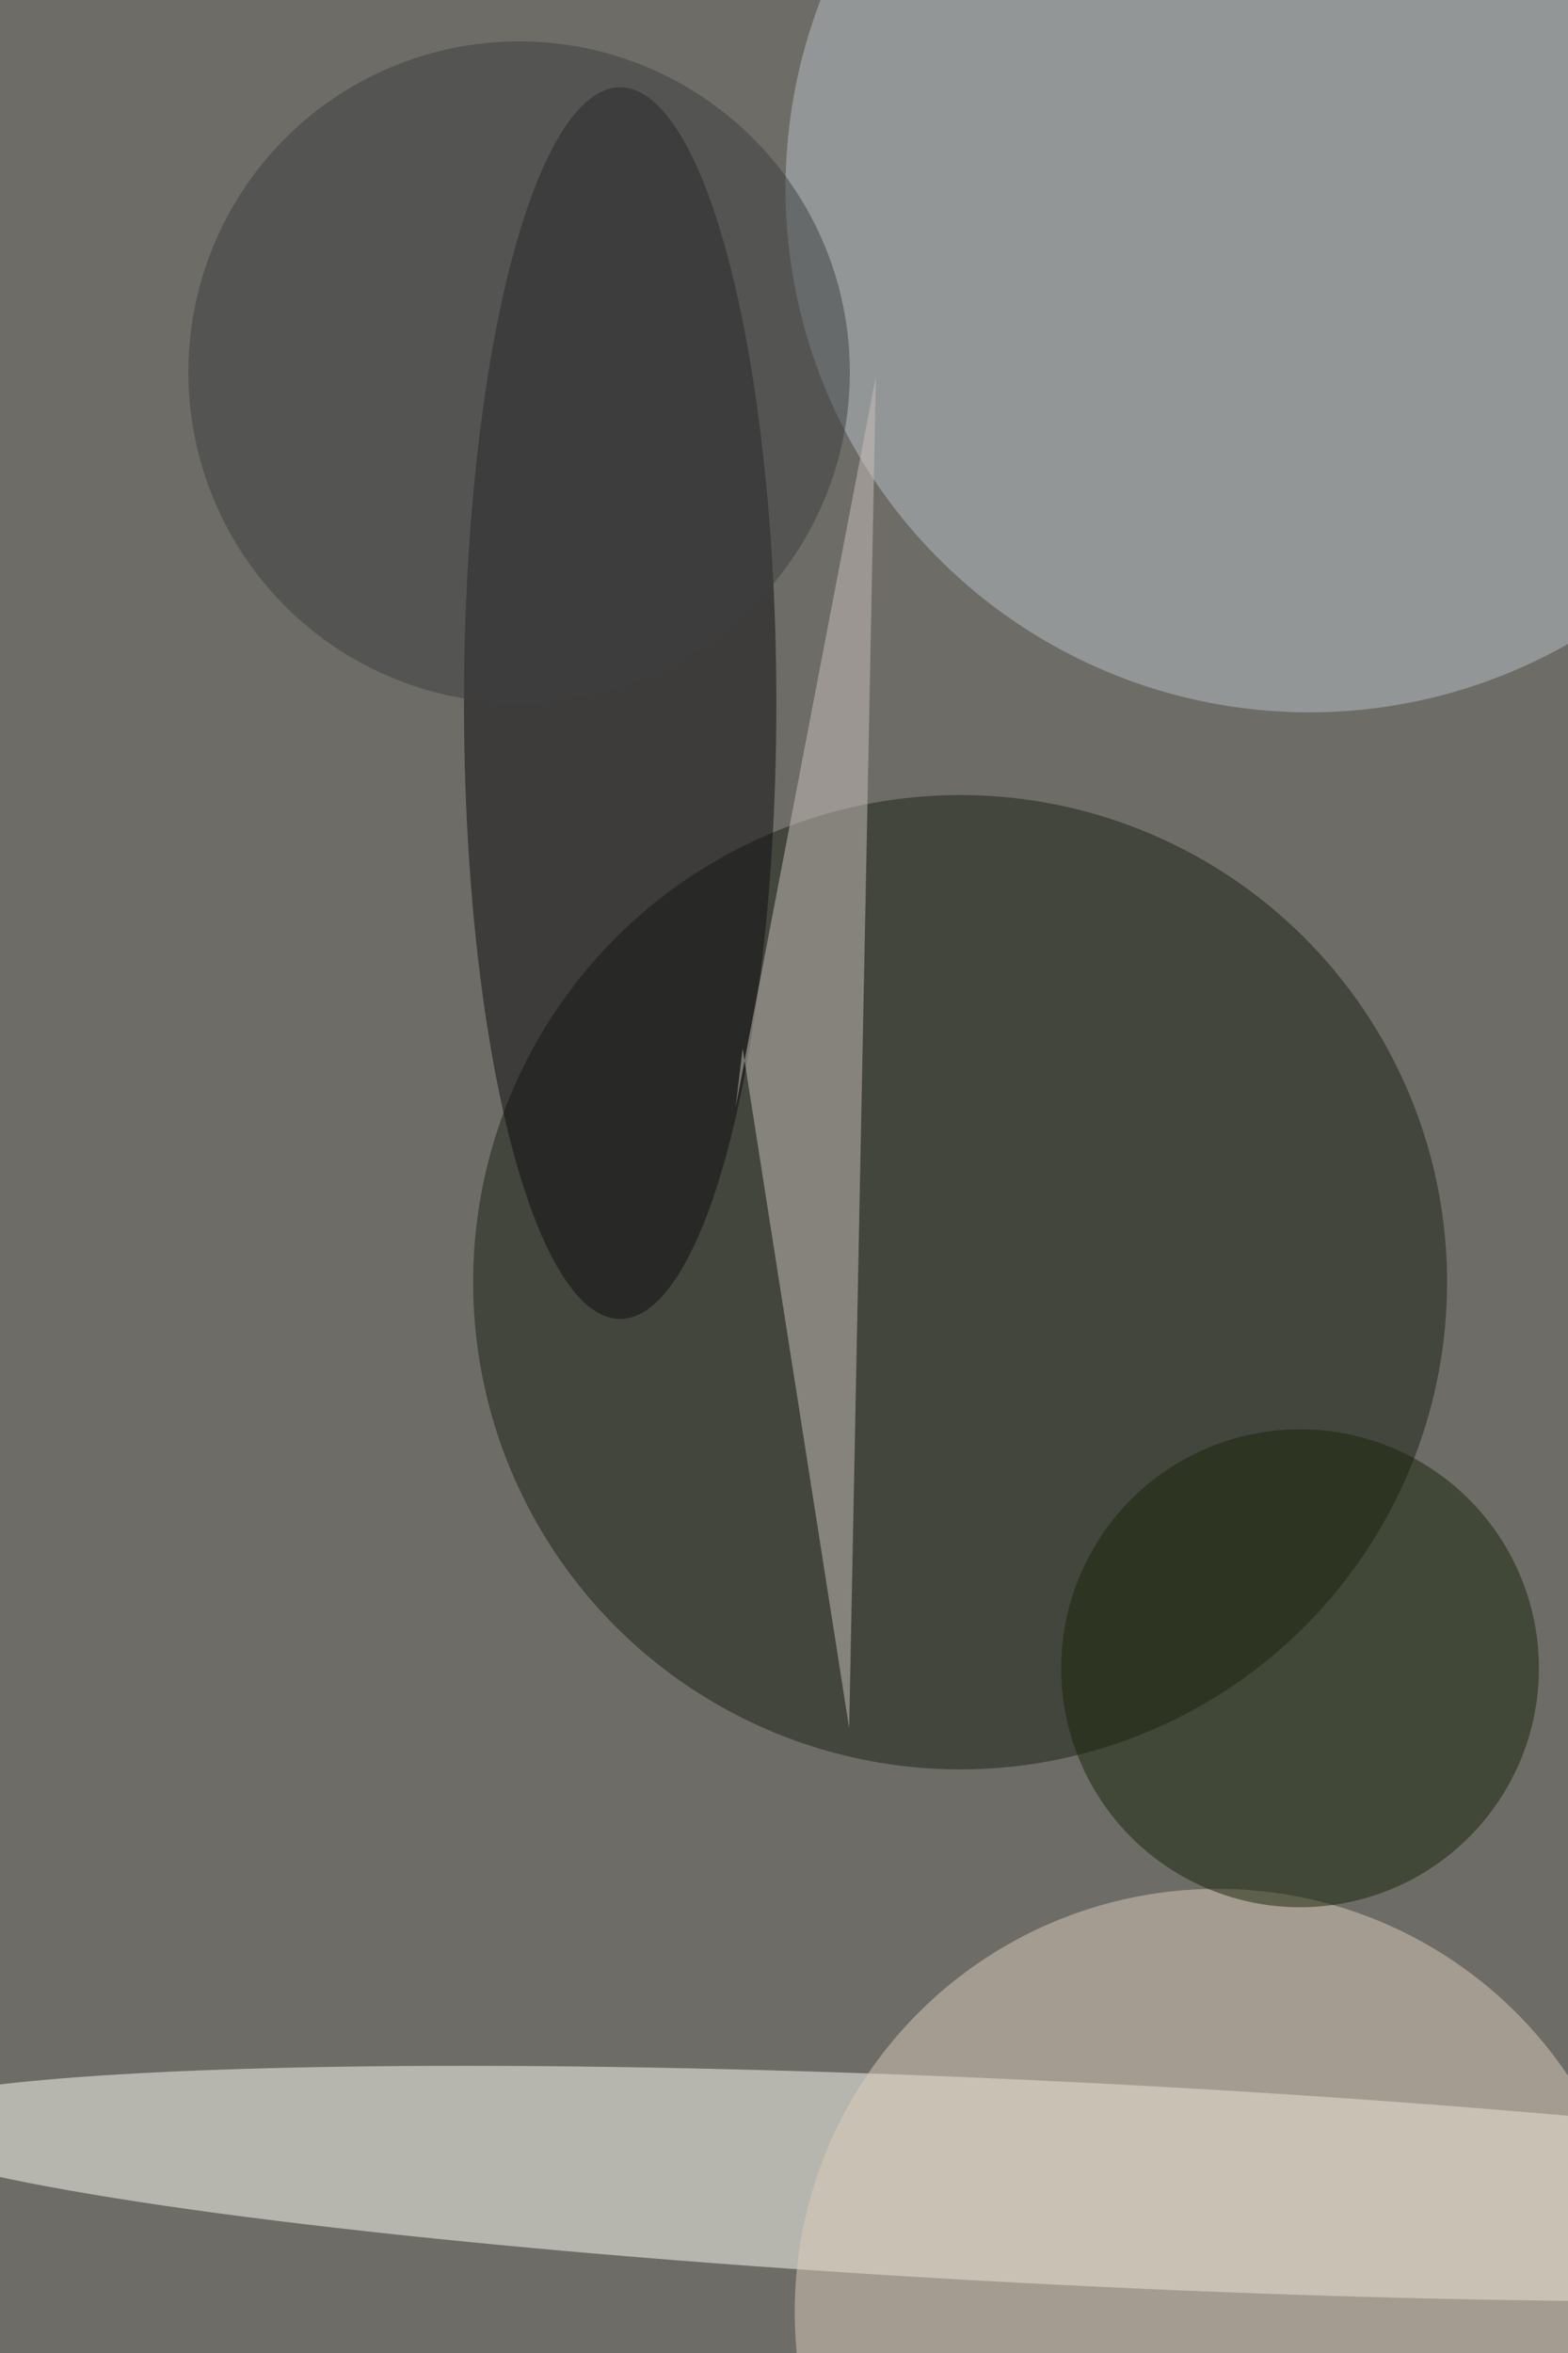 <svg xmlns="http://www.w3.org/2000/svg" viewBox="0 0 4000 6000"><filter id="b"><feGaussianBlur stdDeviation="12" /></filter><path d="M0 0h4e3v6e3H0z" fill="#6d6c66" /><g filter="url(#b)" transform="scale(23.438) translate(0.5 0.5)"><g transform="translate(115.935 237.071) rotate(92.853) scale(11.052 130.941)"><ellipse fill="#fffff5" fill-opacity=".502" cx="0" cy="0" rx="1" ry="1" /></g><ellipse fill="#1b2015" fill-opacity=".502" cx="104" cy="139" rx="53" ry="53" /><ellipse fill="#b8bfc7" fill-opacity=".502" cx="142" cy="20" rx="57" ry="57" /><ellipse fill="#0e0d10" fill-opacity=".502" cx="67" cy="76" rx="17" ry="67" /><ellipse fill="#dcccba" fill-opacity=".502" cx="132" cy="251" rx="46" ry="46" /><path fill="#cabfbb" fill-opacity=".502" d="M80.331 113.569 79.565 119.966 94.837 40.424 91.924 187.524z" /><ellipse fill="#182409" fill-opacity=".502" cx="141" cy="181" rx="26" ry="26" /><ellipse fill="#3c3e3e" fill-opacity=".502" cx="56" cy="40" rx="36" ry="36" /></g></svg>